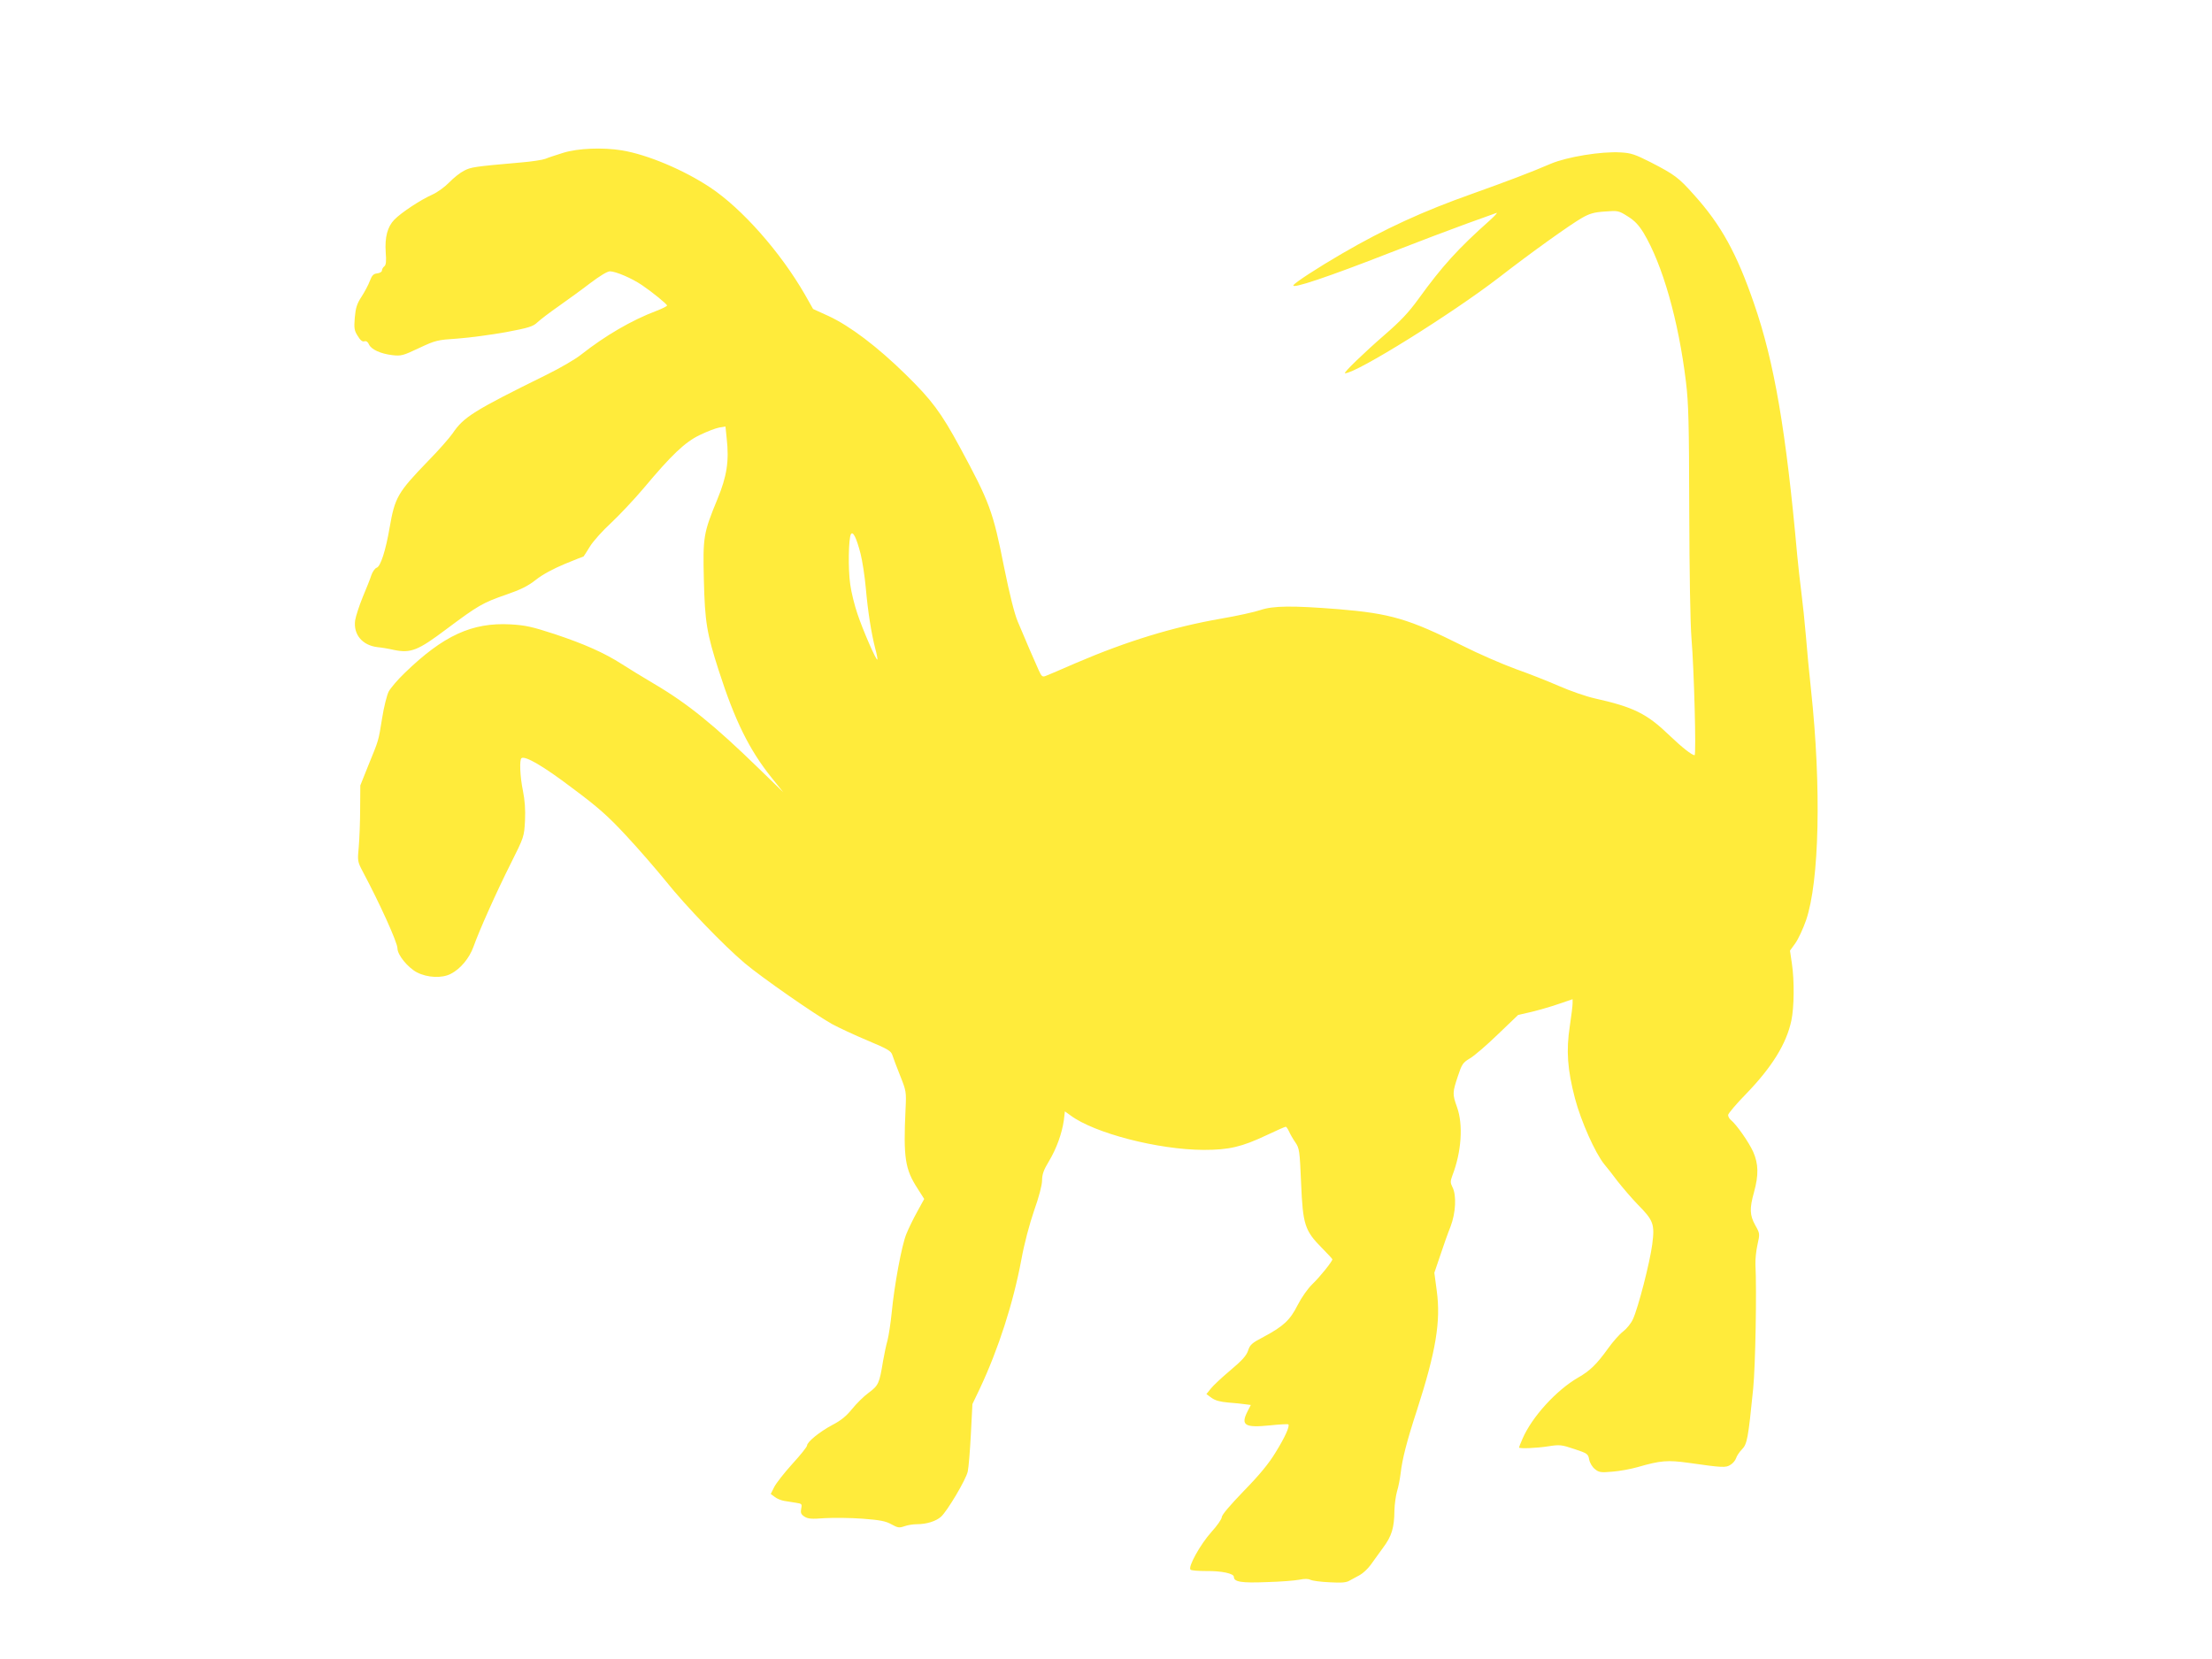 <?xml version="1.0" standalone="no"?>
<!DOCTYPE svg PUBLIC "-//W3C//DTD SVG 20010904//EN"
 "http://www.w3.org/TR/2001/REC-SVG-20010904/DTD/svg10.dtd">
<svg version="1.0" xmlns="http://www.w3.org/2000/svg"
 width="1280pt" height="960pt" viewBox="0 0 1280 960"
 preserveAspectRatio="xMidYMid meet">
<g transform="translate(0,960) scale(0.1,-0.1)"
fill="#ffeb3b" stroke="none">
<path d="M3260 8716 c-41 -13 -88 -28 -104 -35 -15 -6 -78 -16 -140 -21 -274
-24 -291 -27 -331 -48 -22 -11 -60 -41 -85 -67 -25 -26 -69 -58 -98 -71 -68
-30 -180 -104 -220 -145 -40 -41 -56 -102 -50 -189 4 -52 2 -73 -8 -81 -8 -6
-14 -17 -14 -25 0 -7 -12 -14 -27 -16 -22 -2 -31 -12 -43 -44 -8 -22 -30 -63
-48 -91 -27 -41 -34 -65 -39 -121 -5 -61 -3 -75 17 -106 15 -25 27 -35 39 -31
10 3 20 -3 26 -18 13 -29 67 -54 135 -62 51 -6 62 -3 155 41 96 45 105 47 225
55 69 5 194 22 278 37 133 25 157 33 182 57 16 15 72 58 124 94 51 36 134 96
182 133 56 42 98 68 114 68 35 -1 126 -40 185 -80 62 -42 145 -110 145 -118 0
-4 -28 -18 -62 -31 -145 -55 -295 -143 -434 -252 -33 -27 -123 -79 -200 -117
-424 -209 -481 -245 -545 -340 -18 -26 -82 -99 -144 -162 -174 -180 -190 -209
-220 -381 -23 -135 -53 -227 -75 -234 -10 -3 -24 -23 -31 -43 -6 -20 -29 -77
-50 -127 -20 -49 -40 -110 -44 -135 -11 -82 42 -145 131 -155 22 -2 64 -9 94
-16 98 -20 139 -3 304 121 182 136 209 152 345 199 84 29 125 49 172 86 39 31
101 64 168 92 58 24 107 43 108 43 1 0 17 26 37 58 19 31 74 92 121 135 47 44
132 134 188 200 164 196 241 269 327 310 41 20 91 39 112 43 l36 6 7 -68 c15
-132 1 -220 -53 -351 -82 -199 -85 -219 -79 -470 6 -243 17 -308 86 -523 93
-289 176 -458 305 -619 l69 -86 -144 140 c-254 247 -410 374 -604 488 -66 39
-151 91 -188 115 -100 64 -214 115 -388 173 -132 43 -169 51 -255 56 -222 12
-388 -64 -612 -281 -41 -39 -82 -88 -93 -108 -10 -20 -28 -90 -38 -155 -22
-135 -18 -121 -80 -273 l-46 -115 -1 -135 c0 -74 -4 -173 -8 -220 -8 -83 -7
-86 24 -145 98 -184 200 -409 200 -443 0 -38 60 -111 113 -139 61 -31 145 -35
196 -8 55 28 107 90 131 157 33 93 131 313 217 484 75 150 76 152 81 245 3 65
-1 118 -12 173 -17 82 -21 182 -8 189 22 14 126 -46 292 -172 152 -113 208
-163 313 -276 71 -76 174 -195 230 -264 116 -145 334 -371 457 -475 100 -84
405 -296 505 -352 39 -21 131 -64 205 -95 119 -50 136 -60 144 -85 5 -16 25
-69 45 -119 35 -88 36 -92 31 -195 -13 -280 -3 -346 70 -458 l38 -60 -40 -73
c-23 -41 -51 -99 -63 -129 -27 -64 -70 -298 -85 -455 -6 -60 -17 -132 -24
-160 -8 -27 -19 -81 -26 -120 -21 -129 -26 -142 -83 -184 -29 -21 -72 -64 -97
-95 -33 -41 -64 -66 -114 -92 -73 -39 -146 -98 -146 -119 0 -7 -38 -55 -85
-106 -47 -52 -94 -112 -105 -134 l-20 -40 23 -17 c12 -10 37 -20 54 -23 18 -3
49 -8 69 -11 34 -5 36 -7 30 -35 -4 -23 -1 -32 19 -45 20 -13 41 -15 117 -9
51 3 150 2 219 -3 103 -8 134 -14 168 -33 36 -20 45 -21 74 -11 19 7 51 12 73
12 55 0 110 17 139 43 36 32 145 215 155 262 5 22 13 119 18 215 l9 175 43 90
c108 230 193 494 240 745 17 94 47 206 74 285 28 78 46 148 46 174 0 34 9 61
39 110 45 75 76 162 87 238 l6 52 32 -23 c137 -103 508 -199 771 -200 147 0
220 17 364 85 57 27 107 49 111 49 4 0 12 -12 19 -27 7 -16 23 -44 37 -64 23
-34 25 -47 33 -236 10 -239 21 -274 120 -374 34 -34 61 -64 61 -66 0 -12 -72
-102 -115 -143 -27 -26 -63 -77 -86 -122 -44 -87 -81 -122 -197 -184 -67 -35
-79 -45 -90 -80 -10 -29 -35 -57 -103 -114 -49 -41 -100 -89 -113 -106 l-25
-31 30 -22 c21 -15 49 -23 97 -27 37 -3 81 -7 98 -10 l32 -4 -19 -37 c-41 -81
-16 -96 131 -81 55 6 103 8 105 6 10 -10 -20 -76 -74 -163 -38 -63 -93 -130
-183 -222 -79 -82 -128 -139 -128 -152 0 -11 -27 -50 -60 -86 -63 -70 -137
-202 -121 -218 5 -5 46 -8 92 -8 88 1 159 -14 159 -34 0 -29 45 -36 190 -30
80 2 165 9 190 14 29 6 51 6 63 -1 11 -5 60 -12 110 -14 70 -4 98 -2 117 10
14 8 40 22 59 32 18 10 46 36 62 58 16 23 49 68 73 101 49 66 64 113 65 215 1
36 8 85 15 110 8 25 17 72 21 105 9 80 35 184 95 367 109 338 138 512 114 688
l-14 105 34 100 c18 55 45 131 60 168 30 79 35 180 11 227 -13 26 -13 34 -1
67 53 136 64 295 27 397 -27 75 -26 85 5 178 23 70 29 79 69 103 25 14 98 77
162 139 l118 113 75 17 c41 10 112 30 158 46 l82 28 0 -24 c0 -13 -7 -72 -16
-131 -22 -143 -14 -252 30 -420 35 -132 117 -316 170 -381 13 -15 47 -58 76
-97 30 -38 82 -99 116 -134 92 -93 100 -114 85 -231 -14 -107 -82 -370 -112
-434 -11 -24 -36 -55 -57 -71 -20 -15 -59 -59 -86 -97 -67 -93 -105 -130 -173
-169 -127 -73 -269 -229 -323 -355 -11 -25 -20 -48 -20 -50 0 -8 102 -4 171 7
64 10 75 9 149 -16 76 -25 80 -28 86 -61 4 -20 18 -43 33 -55 23 -19 34 -21
101 -15 41 3 106 15 145 26 135 39 174 42 297 25 196 -28 215 -29 242 -11 14
8 28 26 32 38 4 13 19 36 34 51 30 31 36 61 65 352 13 131 21 566 13 720 -1
28 4 78 12 113 14 63 14 64 -13 112 -32 58 -34 96 -7 192 27 99 26 162 -5 233
-25 55 -95 156 -129 184 -9 7 -16 20 -16 29 0 8 46 63 103 121 151 156 235
292 263 426 16 75 18 230 3 329 l-11 75 31 43 c17 24 45 84 62 133 77 225 89
770 29 1330 -11 99 -24 241 -30 315 -6 74 -18 187 -26 250 -8 63 -19 160 -24
215 -65 725 -133 1120 -250 1458 -100 291 -191 456 -347 629 -89 100 -111 117
-253 190 -89 45 -113 53 -172 56 -112 7 -310 -26 -403 -65 -118 -51 -259 -104
-455 -174 -285 -101 -506 -202 -755 -347 -141 -82 -270 -166 -280 -182 -16
-25 197 46 565 190 151 59 347 133 435 165 88 32 167 60 175 63 8 3 -10 -17
-40 -44 -182 -162 -274 -263 -412 -454 -58 -80 -105 -129 -195 -207 -120 -104
-243 -223 -230 -223 66 0 618 344 892 555 184 143 411 305 479 344 44 25 70
33 133 37 75 6 80 5 132 -28 40 -25 63 -49 92 -96 110 -184 202 -507 245 -862
15 -123 18 -237 19 -745 1 -358 6 -656 13 -740 15 -177 28 -675 18 -675 -16 0
-74 46 -146 115 -130 125 -205 163 -433 214 -49 11 -141 43 -205 71 -64 28
-178 73 -252 99 -74 27 -213 87 -308 135 -310 155 -416 186 -718 211 -265 21
-377 20 -450 -5 -32 -11 -135 -34 -229 -50 -276 -48 -544 -130 -840 -257 -82
-36 -160 -69 -173 -74 -20 -8 -25 -4 -42 34 -21 46 -76 173 -121 281 -19 45
-47 157 -79 315 -64 323 -83 374 -256 694 -108 199 -162 272 -312 419 -165
162 -324 282 -447 339 l-90 41 -47 83 c-141 245 -363 497 -548 620 -153 102
-365 191 -512 215 -111 18 -254 12 -338 -14z m1720 -2321 c10 -40 24 -129 30
-197 12 -137 32 -263 55 -352 9 -32 14 -61 12 -63 -7 -6 -84 171 -115 264 -17
49 -36 126 -42 171 -13 87 -10 268 4 291 12 19 32 -21 56 -114z"/>
</g>
</svg>
